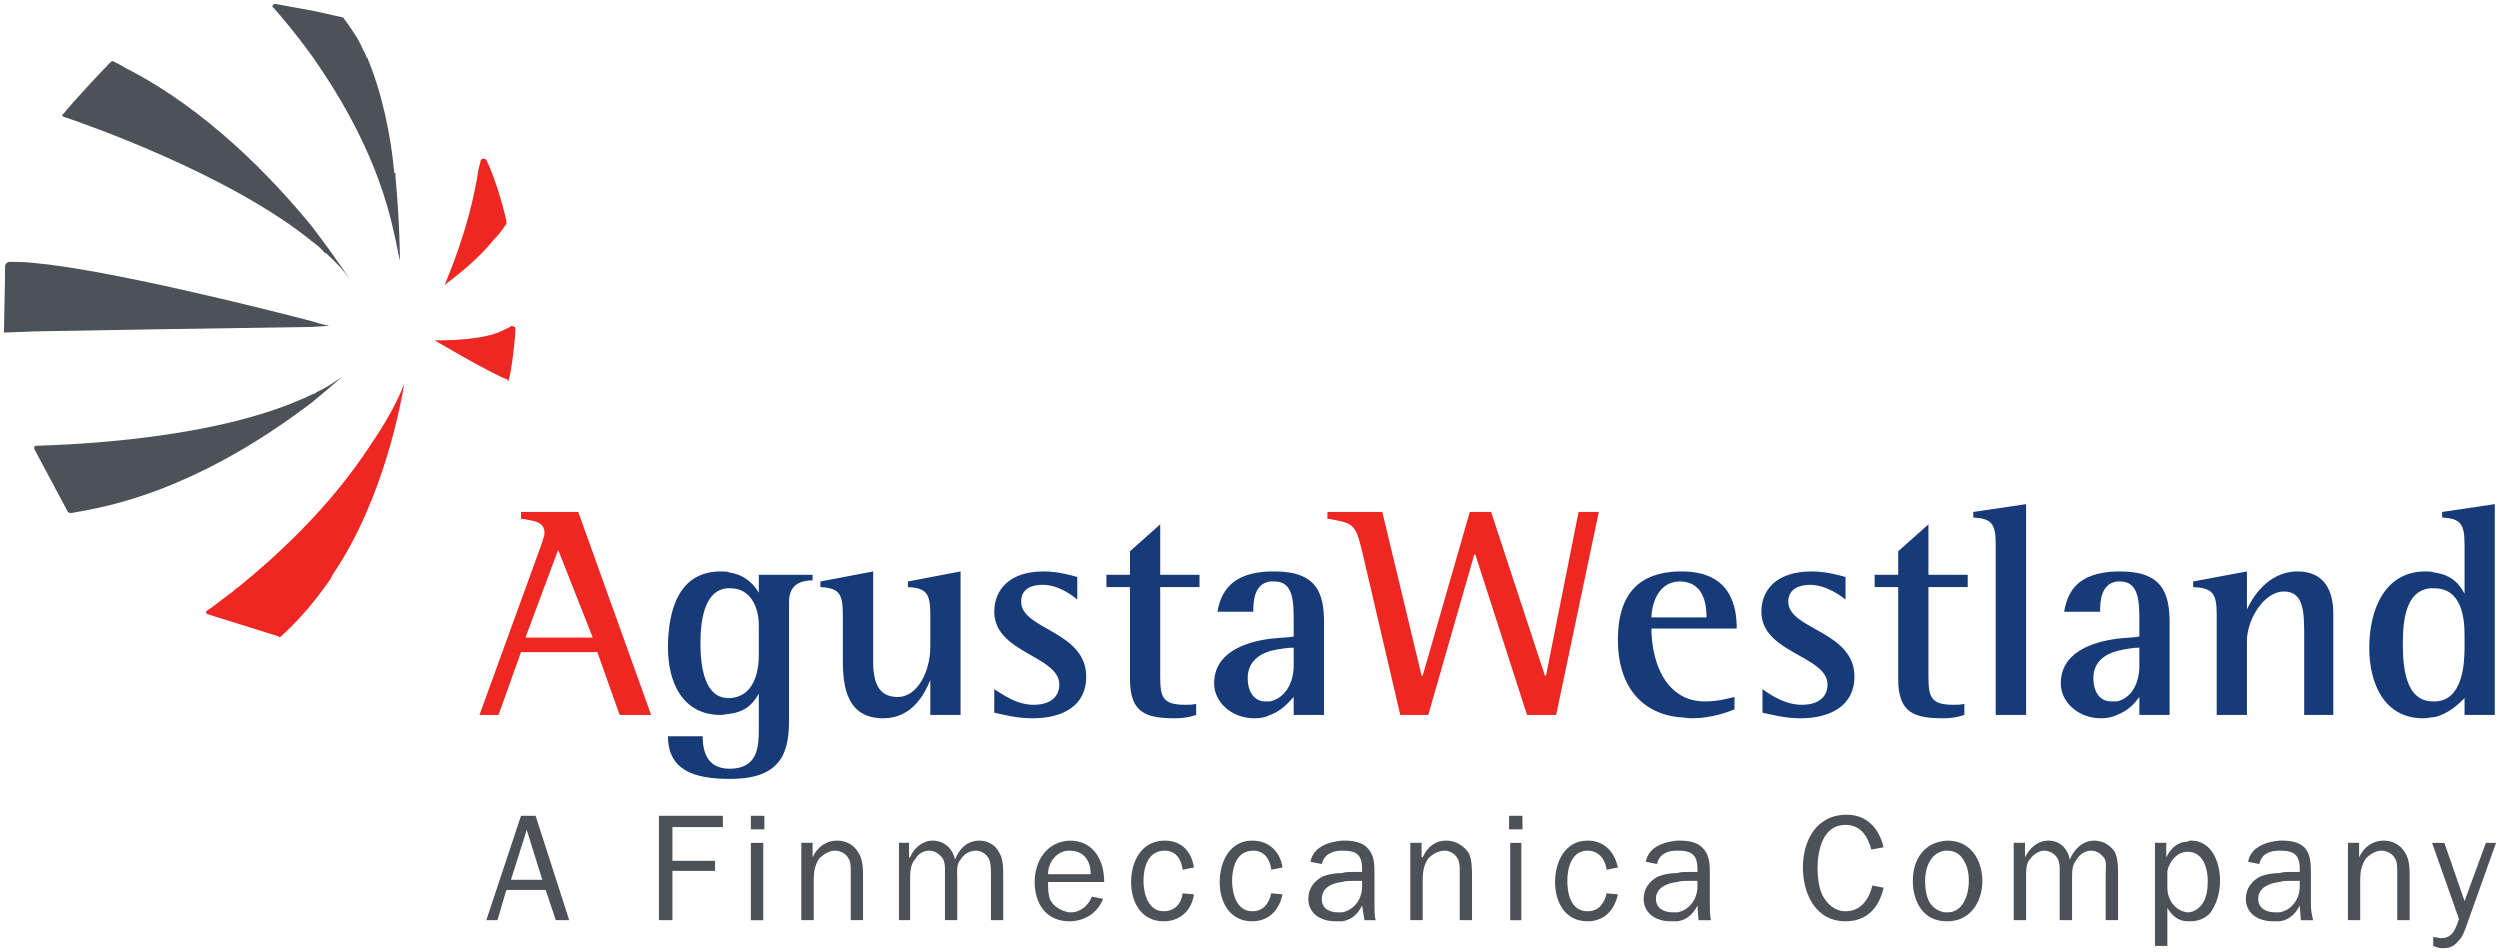 <svg xmlns="http://www.w3.org/2000/svg" width="630.406" height="240.094"><path d="M141.52 365.458c-.282 0-.562-.005-.562.281-.282.282-.282.563 0 .563 1.978 2.26 5.663 6.503 9.906 12.437 7.354 10.465 16.668 26.02 20.625 44.688.564 2.26.874 4.516 1.437 6.781 0 0 .003-9.335-1.125-21.219v-.843s-.312 0-.312-.282c-.846-9.336-3.107-20.07-6.781-28.843-.282 0-.282-.282-.282-.282 0-.277-.28-.557-.28-.843-.288-.564-.563-.843-.563-1.125-.282-.282-.282-.28-.282-.563-.568-1.137-1.123-2.278-1.968-3.406-.85-1.414-1.717-2.56-2.563-3.688 0 0 0-.28-.281-.28l-7.625-1.688-9.344-1.688zm-41 14.406s-.28 0-.562.282c-2.547 2.551-9.897 10.48-11.875 13.03-.282 0-.282.277-.282.563.282 0 .28.25.563.25 4.243 1.415 41.289 14.157 62.5 31.407 1.132.845 2.243 1.706 3.094 2.843h.28c2.548 2.256 4.836 4.802 6.532 7.344 0 0-3.685-5.67-9.906-13.875-9.9-12.151-26.577-29.692-47.219-40.156-.846-.564-1.992-1.119-3.125-1.688zM74.49 430.49c-.564 0-1.125.562-1.125 1.125 0 4.525-.281 13.579-.281 16.125v.563h.562l7.094-.281 33.062-.563 37.063-.562 4.25-.282s-1.708-.284-4.25-1.125c-13.011-3.397-51.461-13.017-70.125-14.718-2.542-.282-4.554-.282-6.25-.282zm84 28.844c-1.983 1.41-3.958 2.836-6.5 3.969-.287.291-.843.562-1.125.562-23.758 11.602-61.927 12.723-69.563 13-.282 0-.562-.005-.562.282v.562l8.469 15.844c.282.282.561.281.843.281 1.415-.282 3.117-.557 4.532-.844 24.885-4.811 45.534-18.951 56.28-27.156 4.808-3.956 7.626-6.5 7.626-6.5z" style="fill:#4d5258;fill-opacity:1;fill-rule:evenodd;stroke:none" transform="translate(-72.083 -364.458)"/><path d="M201.763 446.896c-.282-.287-.85-.287-1.132 0-.282.277-.564.277-1.128.559-4.807 2.829-14.99 2.829-16.972 2.829h-.846s13.857 8.2 18.382 9.9c0 .287 0 .287.282.287v-.287c.564-1.137 1.696-10.177 1.696-12.729 0-.282 0-.56-.282-.56zm-69.567 65.606c-.569.287-1.132.846-1.696 1.414l.282-.286c-3.111 2.26-5.094 3.96-6.508 4.807 0 0-.282.286-.282.573.282 0 .282.282.282.282l18.1 5.653.287.282s0-.282.277-.282c3.115-2.829 6.226-6.222 8.204-8.768 1.414-1.697 2.829-3.675 4.243-5.653l.564-1.133c13.293-19.514 17.536-44.968 18.1-48.356-.564 1.691-2.828 7.349-8.486 15.553-10.46 16.118-24.317 28.56-33.367 35.914zm64.192-87.38c2.265-2.266 3.115-3.967 3.397-4.244v-.573c-.282-1.692-2.547-10.465-5.089-15.554-.286-.282-.568-.282-.85-.282-.282 0-.569.282-.569.569l-.564 2.265c-.85 5.653-2.828 15.267-8.2 28.273l-.281.855.564-.573c5.657-4.238 9.614-8.195 11.592-10.737" style="fill:#ee2722;fill-opacity:1;fill-rule:evenodd;stroke:none" transform="translate(-72.083 -364.458)"/><path d="m582.989 491.583-13.313 1.969v1.406c4.535.277 5.657 1.415 5.657 6.781v43h7.656v-53.156zm118.187 0-13.28 1.969v1.406c4.52.277 5.655 1.415 5.655 6.781v12.47c-1.132-2.256-3.104-4.812-7.625-5.376-.855-.287-1.435-.281-2.28-.281-10.179 0-14.126 9.605-14.126 19.219 0 9.327 3.953 17.812 13.563 17.812 1.132 0 1.988-.281 2.843-.281 3.675-.85 6.216-3.393 7.625-4.813v4.25h7.625v-53.156zm-336.53 5.094-7.626 6.781v5.938h-5.937v3.093h5.937v23.188c0 8.763 4.24 9.906 11.594 9.906 1.696 0 3.397-.28 5.094-.844v-2.812c-.851.272-1.994.25-2.844.25-5.94 0-6.219-2.24-6.219-7.625v-22.063h9.906v-3.093h-9.906v-12.72zm193.718 0-7.625 6.781v5.938H544.8v3.093h5.938v23.188c0 8.763 4.245 9.906 11.594 9.906 1.7 0 3.402-.28 5.093-.844v-2.812c-.845.272-1.966.25-2.812.25-5.94 0-6.25-2.24-6.25-7.625v-22.063h9.906v-3.093h-9.906v-12.72zM253.8 508.552c-10.464 0-13.28 9.605-13.28 19.219 0 8.763 3.666 16.968 13.28 16.968.846 0 1.686-.28 2.25-.28 4.525-.56 6.243-3.116 7.375-5.095v8.782c0 4.238-.02 10.156-7.375 10.156-5.94 0-6.78-4.8-6.78-8.188h-8.75c0 8.487 6.48 10.75 15.53 10.75h.282c13.293 0 14.718-7.364 14.718-15v-29.687c0-4.802 3.678-5.375 5.938-5.375v-1.406h-13.563v4.53c-1.132-1.977-3.413-4.529-7.375-5.093-.564-.287-1.404-.281-2.25-.281zm38.47 0-13.313 2.531v1.406c4.525.287 5.656 1.437 5.656 6.813v10.719c0 5.657.01 15.562 10.187 15.562 7.354 0 10.461-6.227 11.875-9.625v8.781h7.625v-36.187l-13.28 2.531v1.406c4.524.287 5.655 1.437 5.655 6.813v8.187c0 6.494-3.38 12.72-8.187 12.72-3.68 0-6.219-1.966-6.219-8.75v-22.907zm42.968 0c-8.768 0-12.438 4.78-12.438 10.156 0 10.465 16.407 11.053 16.407 18.406 0 2.552-1.693 5.063-6.5 5.063-4.244 0-7.647-2.523-9.907-3.938v5.938c1.697.272 5.1 1.406 9.625 1.406 7.636 0 13.563-3.115 13.563-10.469 0-11.597-16.406-11.86-16.406-18.937 0-3.388 2.828-4.25 5.375-4.25 4.243 0 7.653 2.837 8.78 3.687v-5.656c-1.127-.287-4.538-1.406-8.5-1.406zm57.125 0c-9.9.287-12.43 5.35-13.281 10.156h9.03c0-2.833.29-7.061 4.25-7.625h1.157c4.802 0 4.781 5.376 4.781 10.188v3.687c-1.414.282-3.395.276-5.937.563-6.226.845-14.125 3.395-14.125 11.312 0 4.525 4.248 8.75 10.187 8.75 1.697 0 2.805-.28 3.938-.844 3.11-1.127 4.805-3.398 5.937-4.53v4.53h7.657v-23.187c0-7.359-1.696-13-12.438-13h-1.156zm102.937 0c-9.618.287-15.25 5.376-15.25 17.25 0 11.31 5.632 18.377 15.25 19.5 1.133 0 2.279.281 3.407.281 5.093 0 9.33-1.681 10.75-2.25v-3.125c-1.42.287-3.952 1.125-7.344 1.125-2.542 0-4.834-.559-6.813-1.969-5.089-3.397-6.78-10.748-6.78-16.406h21.5c0-5.093-1.147-14.406-13.876-14.406h-.844zm33.657 0c-9.05 0-12.72 4.78-12.72 10.156 0 10.465 16.688 11.053 16.688 18.406 0 2.552-1.693 5.063-6.5 5.063-4.233 0-7.932-2.523-9.906-3.938v5.938c1.692.272 5.1 1.406 9.625 1.406 7.35 0 13.563-3.115 13.563-10.469 0-11.597-16.688-11.86-16.688-18.937 0-3.388 3.115-4.25 5.375-4.25 4.238 0 7.94 2.837 9.063 3.687v-5.656c-1.123-.287-4.549-1.406-8.5-1.406zm76.937 0c-10.182.287-12.462 5.35-13.312 10.156h9.062c0-2.833.289-7.061 4.25-7.625h.844c4.807 0 4.812 5.376 4.812 10.188v3.687c-1.137.282-3.391.276-5.656.563-6.221.845-14.156 3.395-14.156 11.312 0 4.525 4.253 8.75 10.187 8.75 1.424 0 2.837-.28 3.97-.844 3.11-1.127 4.805-3.398 5.655-4.53v4.53h7.625v-23.187c0-7.359-1.696-13-12.437-13h-.844zm32.781 0-13.562 2.531v1.406c4.802.287 5.937 1.437 5.937 6.813v25.437h7.625v-18.656c0-5.375 4.25-12.469 9.344-12.469 5.089 0 5.094 5.41 5.094 11.344v19.781h7.344v-25.437c0-5.944-2.246-10.75-9.032-10.75-7.64 0-11.617 7.047-12.75 9.594v-9.594zm-143.375 2.531h.282c6.79 0 6.812 7.084 6.812 9.063h-13.874c0-2.834 1.405-8.776 6.78-9.063zm-239.843 1.719c.192-.016.39 0 .593 0h.282c4.811 0 7.093 4.5 7.093 9.312v7.625c0 3.971-1.153 10.464-7.375 10.75h-.28c-6.222 0-7.063-8.468-7.063-13.843 0-5.194.788-13.341 6.75-13.844zm429.53 0c.209-.016.436 0 .657 0h.281c7.072 0 7.625 7.887 7.625 11.844v3.125c0 4.238-.553 13.562-7.625 13.562h-.28c-7.063 0-7.657-8.748-7.657-14.687 0-5.194.546-13.341 7-13.844zM398.302 527.77v4.53c0 4.521-2.263 8.186-5.937 9.032h-1.125c-2.829 0-4.531-2.258-4.531-5.937 0-3.952 2.822-5.931 5.656-6.782 2.255-.568 4.805-.843 5.937-.843zm213.25 0v4.53c0 4.521-1.977 8.186-5.656 9.032h-1.406c-2.829 0-4.531-2.258-4.531-5.937 0-3.952 2.826-5.931 5.937-6.782 2.265-.568 4.52-.843 5.656-.843z" style="fill:#173a78;fill-opacity:1;fill-rule:evenodd;stroke:none" transform="translate(-72.083 -364.458)"/><path d="M203.458 493.552v1.687c3.11.574 5.937.582 5.937 3.688 0 .569-.842 3.117-1.406 4.531l-15 41.281h4.812l5.657-15.843h19.25l5.625 15.843h7.937l-18.375-51.187H203.458zm203.343 0v1.687c6.499 1.138 7.054 1.152 8.75 8.22l9.625 41.28h7.063l11.594-40.437h.28l13.032 40.437h7.344l10.75-51.187h-5.094l-8.219 41.281h-.28l-13.563-41.281h-5.375l-11.875 41.281h-.282l-9.906-41.281h-13.844zm-194 9.625.282.562 8.468 21.5h-16.968l8.218-22.062z" style="fill:#ee2722;fill-opacity:1;fill-rule:evenodd;stroke:none" transform="translate(-72.083 -364.458)"/><path d="M537.739 569.896c-7.631 0-11.031 6.517-11.031 13.312 0 6.499 3.119 13.563 10.75 13.563 5.375 0 8.46-3.38 9.593-8.47l-2.812-.562c-.855 3.388-2.82 6.5-6.781 6.5-2.824 0-4.815-1.994-5.938-4.25-.85-1.983-1.125-4.517-1.125-6.5 0-4.807 1.41-11.03 7.063-11.03 3.96 0 5.654 3.107 6.5 6.218l3.093-.563c-1.132-4.802-4.223-8.218-9.312-8.218zm-334.281.28-8.75 26.313h2.812l2.25-7.625h9.906l2.563 7.625h3.375l-8.469-26.312H203.458zm34.78 0v26.313h3.407v-12.437h10.75v-2.531h-10.75v-8.5h12.719v-2.844h-16.125zm23.188 0v3.407h3.407v-3.406h-3.407zm191.188 0v3.407h3.375v-3.406h-3.375zm-247.75 3.407 3.969 12.719h-7.907l3.938-12.438v-.28zm78.344 2.844c-2.83 0-5.087 1.672-6.22 4.219v-3.657h-2.843v19.5h3.125v-10.187c0-1.988.274-3.684 1.406-5.375 1.133-1.133 2.555-1.969 3.97-1.969 1.414 0 2.837.836 3.405 1.969.564.84.563 2.283.563 3.406v12.156h3.094v-10.75c0-1.983.007-4.527-1.125-6.218-1.128-1.988-3.115-3.094-5.375-3.094zm24.03 0c-2.541 0-4.81 1.959-5.655 4.219h-.282v-3.657h-2.53v19.5h2.812v-11.03c0-1.697.305-3.404 1.437-4.532.564-1.133 1.96-1.969 3.375-1.969 1.414 0 2.56.836 3.406 1.969.569.84.563 2.28.563 3.125v12.437h3.094v-10.468c0-1.979-.284-3.403.843-4.813.85-1.414 2.273-2.25 3.97-2.25 1.131 0 2.555.836 3.124 1.969.564 1.128.563 2.554.563 3.969v11.593h3.093v-11.593c0-1.692.007-3.96-1.125-5.657-.845-1.7-2.83-2.812-4.812-2.812-3.11 0-5.086 1.952-6.219 4.781-.564-2.829-2.823-4.781-5.656-4.781zm34.5 0c-5.657.282-8.75 5.071-8.75 10.437 0 5.371 2.811 9.907 8.75 9.907 3.68 0 7.086-1.982 8.5-5.657l-2.843-.562c-.85 2.255-2.828 3.969-5.375 3.969h-.281c-1.978-.287-3.967-1.434-4.813-3.125-.564-1.415-.562-2.84-.562-4.532h14.156c0-5.366-2.56-10.437-8.781-10.437zm24.063 0c-5.94 0-8.5 5.344-8.5 10.437 0 5.099 2.562 9.907 8.22 9.907 4.237 0 7.06-2.825 7.624-6.782l-2.844-.28c-.286 2.541-1.957 4.53-4.78 4.53-3.962 0-5.095-4.54-5.095-7.656 0-3.383 1.132-7.625 5.375-7.625 2.83 0 4.214 2.266 4.5 4.813l2.844-.563c-.564-3.961-3.105-6.781-7.344-6.781zm22.032 0c-5.658 0-8.188 5.344-8.188 10.437 0 5.099 2.53 9.907 8.188 9.907 4.243 0 6.8-2.825 7.656-6.782l-2.844-.28c-.564 2.541-1.979 4.53-4.812 4.53-3.957 0-5.063-4.54-5.063-7.656 0-3.383 1.105-7.625 5.344-7.625 2.829 0 4.254 2.266 4.531 4.813l2.844-.563c-.569-3.961-3.413-6.781-7.656-6.781zm22.656 0c-3.398.282-7.374 1.67-7.938 5.344l2.844.562c.569-2.537 2.824-3.375 5.094-3.375h.281c3.388 0 4.781 1.144 4.781 4.531v.844h-2.53c-.856 0-1.691-.005-2.532.281-1.696 0-3.403.276-4.813.844-2.265 1.123-3.687 3.105-3.687 5.656 0 3.675 3.102 5.657 6.781 5.657h1.719c2.26-.282 3.925-1.7 5.062-3.97l.594 3.688h2.813c-.282-1.132-.282-2.554-.282-3.968v-7.625c0-2.265.01-4.8-1.687-6.5-1.415-1.701-3.981-1.97-5.969-1.97h-.531zm26.281 0c-2.829 0-4.805 1.672-5.937 4.219h-.282v-3.657h-2.843v19.5h3.125v-10.187c0-1.988.269-3.684 1.406-5.375 1.132-1.133 2.558-1.969 4.25-1.969 1.128 0 2.556.836 3.125 1.969.564.84.562 2.283.562 3.406v12.156h3.094v-10.75c0-1.983.002-4.527-.844-6.218-1.419-1.988-3.396-3.094-5.656-3.094zm35.625 0c-5.653 0-8.187 5.344-8.187 10.437 0 5.099 2.534 9.907 8.187 9.907 4.243 0 6.801-2.825 7.656-6.782l-2.843-.28c-.564 2.541-1.98 4.53-4.813 4.53-4.243 0-5.094-4.54-5.094-7.656 0-3.383 1.138-7.625 5.094-7.625 2.834 0 4.535 2.266 4.813 4.813l2.843-.563c-.855-3.961-3.413-6.781-7.656-6.781zm22.625 0c-3.388.282-7.342 1.67-7.906 5.344l2.812.562c.569-2.537 2.552-3.375 5.094-3.375h.281c3.388 0 4.813 1.144 4.813 4.531v.844h-2.531c-.846 0-1.717-.005-2.563.281-1.691 0-3.367.276-4.781.844-2.265 1.123-3.688 3.105-3.688 5.656 0 3.675 3.098 5.657 6.782 5.657h1.687c2.265-.282 3.961-1.7 5.094-3.97l.281 3.688h3.125c-.282-1.132-.281-2.554-.281-3.968v-7.625c0-2.265-.023-4.8-1.719-6.5-1.42-1.701-3.96-1.97-5.937-1.97h-.563zm68.156 0c-5.94.282-8.75 4.79-8.75 10.156 0 5.099 2.53 10.188 8.47 10.188h.28c5.658 0 8.782-4.803 8.782-10.188 0-5.08-2.842-10.156-8.782-10.156zm25.47 0c-2.83 0-4.806 1.959-5.938 4.219v-3.657h-2.844v19.5h3.125v-11.03c0-1.697-.007-3.404 1.125-4.532.846-1.133 2.269-1.969 3.406-1.969 1.41 0 2.811.836 3.375 1.969.569.84.563 2.28.563 3.125v12.437h3.125v-10.468c0-1.979-.003-3.403 1.125-4.813.855-1.414 2.268-2.25 3.687-2.25 1.41 0 2.525.836 3.375 1.969.573 1.128.281 2.554.281 3.969v11.593h3.125v-11.593c0-1.692.007-3.96-.843-5.657-1.133-1.7-3.111-2.812-5.094-2.812-2.834 0-5.086 1.952-6.219 4.781-.569-2.829-2.541-4.781-5.375-4.781zm35.905 0c-.282 0-.552 0-.843.281-2.538 0-4.243 1.678-5.375 3.938v-3.657h-2.844v26h3.125v-9.593c1.132 1.978 2.833 3.375 5.094 3.375h.843c2.547 0 4.806-1.397 5.657-3.375 1.132-1.979 1.687-4.548 1.687-6.813 0-4.52-1.968-10.156-7.344-10.156zm22.344 0c-3.393.282-7.338 1.67-7.906 5.344l2.812.562c.569-2.537 2.552-3.375 5.094-3.375h.281c3.388 0 4.813 1.144 4.813 4.531v.844h-2.531c-.856 0-1.717-.005-2.563.281-1.691 0-3.393.276-4.812.844-2.256 1.123-3.688 3.105-3.688 5.656 0 3.675 3.129 5.657 6.813 5.657h1.687c2.265-.282 3.961-1.7 5.094-3.97l.281 3.688h3.094c-.287-1.132-.563-2.554-.563-3.968v-7.625c0-2.265.008-4.8-1.406-6.5-1.42-1.701-3.954-1.97-5.937-1.97h-.563zm26.281 0c-2.819 0-5.086 1.672-6.218 4.219v-3.657h-2.813v19.5h3.094v-10.187c0-1.988.305-3.684 1.437-5.375 1.133-1.133 2.519-1.969 3.938-1.969s2.833.836 3.406 1.969c.564.84.563 2.283.563 3.406v12.156h3.125v-10.75c0-1.983.003-4.527-1.125-6.218-1.138-1.988-3.147-3.094-5.407-3.094zm-411.75.562v19.5h3.125v-19.5h-3.125zm191.47 0v19.5h2.812v-19.5h-2.813zm232.468 0 6.781 19.22c-.85 2.26-1.425 4.812-4.531 4.812-.564 0-1.405-.282-1.969-.282v2.25c.85.278 1.404.563 2.25.563 1.696 0 2.841-.283 3.969-1.688 1.142-1.132 1.41-1.987 1.969-3.406l7.656-21.469h-2.563l-5.375 14.688-5.093-14.688h-3.094zm-343.625 1.97c3.68 0 5.375 2.549 5.375 5.937h-10.75c0-3.116 2.264-5.938 5.375-5.938zm221.156 0h.281c1.692 0 3.119.835 3.97 2.25 1.132 1.695 1.405 3.683 1.405 5.374 0 1.706-.274 3.398-1.125 5.094-.845 1.696-2.276 2.844-4.25 2.844h-.28c-1.697 0-3.4-1.122-4.25-2.532-.851-1.419-1.126-3.7-1.126-5.406 0-1.405.275-3.388 1.125-4.812.85-1.687 2.554-2.813 4.25-2.813zm60.813.28c3.966 0 5.093 4.238 5.093 7.344 0 1.978-.279 3.987-1.125 5.406-.85 1.41-2.263 2.532-3.968 2.532-2.82-.287-5.094-2.826-5.094-6.22v-4.25c.564-2.541 2.556-4.812 5.094-4.812zM413.3 586.583h2.25v1.438c0 3.11-1.956 5.931-5.062 6.5h-.875c-2.265 0-4.219-.865-4.219-3.407 0-2.824 2.542-3.968 5.094-4.25.84-.286 1.967-.28 2.812-.28zm84.282 0h2.53v1.438c0 3.11-1.982 5.931-5.093 6.5h-1.125c-1.978 0-4.25-.865-4.25-3.407 0-2.824 2.833-3.968 5.375-4.25.846-.286 1.994-.28 2.563-.28zm151.875 0h2.53v1.438c0 3.11-1.977 5.931-5.093 6.5h-1.125c-1.978 0-4.25-.865-4.25-3.407 0-2.824 2.833-3.968 5.375-4.25.846-.286 1.707-.28 2.563-.28z" style="fill:#4d5258;fill-opacity:1;fill-rule:evenodd;stroke:none" transform="translate(-72.083 -364.458)"/></svg>